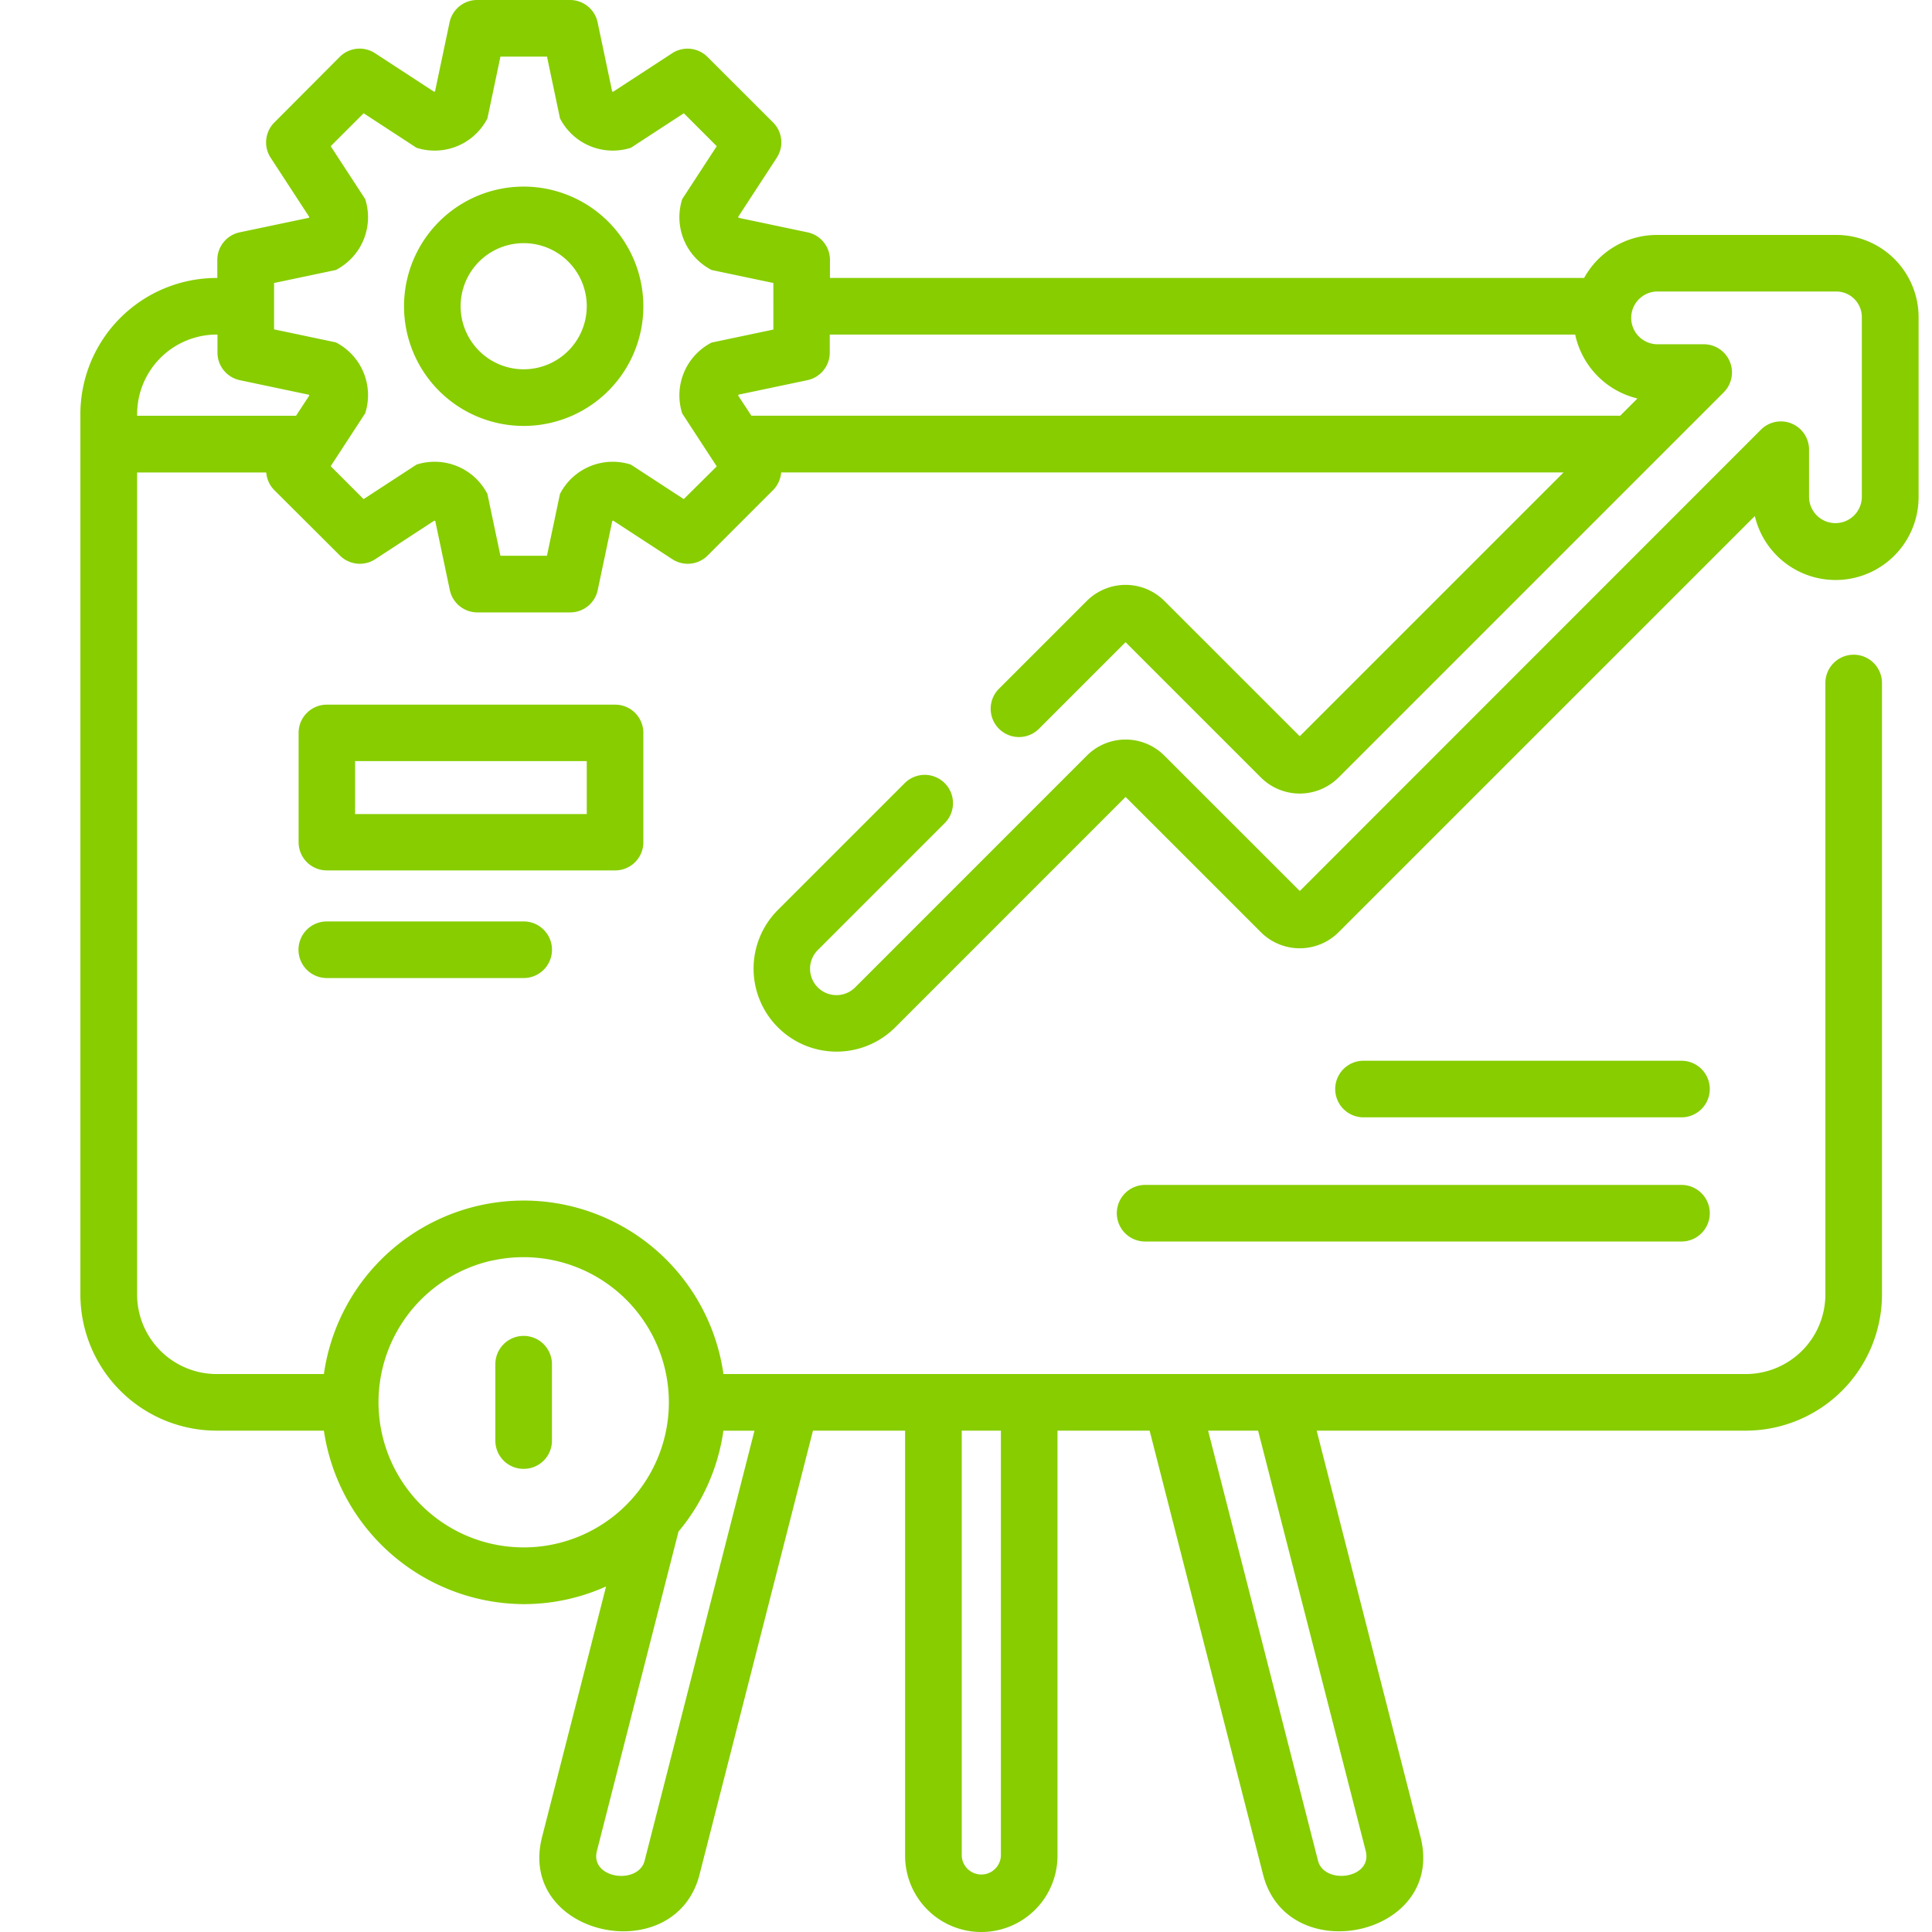<svg xmlns="http://www.w3.org/2000/svg" width="48" height="48" viewBox="0 0 48 48">
  <g id="Group_3888" data-name="Group 3888" transform="translate(-13456 -5055)">
    <g id="profit" transform="translate(13445.557 5055)">
      <path id="Path_32301" data-name="Path 32301" d="M101.157,49.455a2.973,2.973,0,1,0,2.973,2.973A2.976,2.976,0,0,0,101.157,49.455Zm0,4.539a1.567,1.567,0,1,1,1.567-1.567A1.568,1.568,0,0,1,101.157,53.994Z" transform="translate(-77.703 -44.819)" fill="#87cd00"/>
      <path id="Path_32302" data-name="Path 32302" d="M78.778,190.135v-2.718a.7.7,0,0,0-.7-.7H70.913a.7.7,0,0,0-.7.7v2.718a.7.7,0,0,0,.7.7h7.162A.7.7,0,0,0,78.778,190.135Zm-1.406-.7H71.616V188.12h5.756v1.312Z" transform="translate(-52.351 -169.21)" fill="#87cd00"/>
      <path id="Path_32303" data-name="Path 32303" d="M56.066,5.837H51.6A2.063,2.063,0,0,0,49.8,6.906H31.063V6.46a.7.7,0,0,0-.558-.688l-1.713-.361-.009-.023.957-1.467a.7.7,0,0,0-.092-.881L28.022,1.416a.7.7,0,0,0-.881-.092l-1.467.957-.022-.009L25.291.558A.7.7,0,0,0,24.6,0H22.3a.7.7,0,0,0-.688.558l-.361,1.713-.022.009-1.467-.957a.7.7,0,0,0-.881.092L17.261,3.041a.7.7,0,0,0-.092.881l.957,1.467-.009.022L16.4,5.772a.7.7,0,0,0-.558.688v.446h-.019a3.387,3.387,0,0,0-3.383,3.383V32.161a3.387,3.387,0,0,0,3.383,3.383H18.49a5.044,5.044,0,0,0,4.964,4.31,4.984,4.984,0,0,0,2.047-.439l-1.59,6.223c-.631,2.47,3.3,3.31,3.911.937l2.819-11.031H32.93V46.107a1.893,1.893,0,1,0,3.786,0V35.544h2.289l2.819,11.031c.606,2.372,4.543,1.534,3.911-.937l-2.58-10.094H53.82A3.387,3.387,0,0,0,57.2,32.161V16.969a.7.7,0,1,0-1.406,0V32.161a1.979,1.979,0,0,1-1.977,1.977h-25.4a5.013,5.013,0,0,0-9.927,0H15.826a1.979,1.979,0,0,1-1.977-1.977V11.739h3.209a.7.7,0,0,0,.2.438L18.886,13.8a.7.7,0,0,0,.881.092l1.467-.957.023.009.361,1.713a.7.7,0,0,0,.688.558h2.3a.7.7,0,0,0,.688-.558l.361-1.713.023-.009,1.467.957a.7.7,0,0,0,.881-.092l1.625-1.625a.7.7,0,0,0,.2-.438H49.29l-6.555,6.555-3.367-3.366a1.365,1.365,0,0,0-1.92,0l-2.186,2.186a.7.7,0,1,0,.994.994l2.151-2.151,3.368,3.367a1.366,1.366,0,0,0,1.919,0l9.569-9.569a.7.7,0,0,0-.5-1.2H51.6a.656.656,0,0,1,0-1.311h4.463a.637.637,0,0,1,.637.636v4.463a.656.656,0,1,1-1.312,0V11.18a.7.7,0,0,0-1.2-.5L42.736,22.137,39.368,18.77a1.36,1.36,0,0,0-1.919,0l-5.771,5.772a.656.656,0,0,1-.927-.928l3.163-3.163a.7.7,0,0,0-.994-.994l-3.163,3.163a2.062,2.062,0,0,0,2.916,2.916L38.408,19.8l3.368,3.367a1.367,1.367,0,0,0,1.918,0L54.041,12.821a2.062,2.062,0,0,0,4.069-.479V7.879a2.045,2.045,0,0,0-2.043-2.042ZM26.459,46.227c-.156.61-1.363.452-1.186-.241L27.3,38.052a4.993,4.993,0,0,0,1.116-2.507h.772Zm8.851-.12a.487.487,0,0,1-.973,0V35.544h.973Zm9.064-.121c.177.691-1.03.85-1.186.241l-2.73-10.683H41.7ZM22.64,31.326a3.65,3.65,0,0,1,.814-.092,3.611,3.611,0,0,1,3.607,3.606h0a3.607,3.607,0,1,1-4.422-3.516Zm-8.79-21.037a1.979,1.979,0,0,1,1.977-1.977h.019v.446a.7.7,0,0,0,.558.688l1.713.361.009.022-.328.5H13.849ZM27.431,12.4l-1.314-.857a1.474,1.474,0,0,0-1.762.73l-.323,1.534H22.876l-.323-1.534a1.474,1.474,0,0,0-1.762-.73l-1.314.857-.818-.818.857-1.314a1.474,1.474,0,0,0-.73-1.762l-1.534-.323V7.031l1.534-.323a1.474,1.474,0,0,0,.73-1.762l-.857-1.314.818-.818,1.314.857a1.474,1.474,0,0,0,1.762-.73l.323-1.534h1.157l.323,1.534a1.474,1.474,0,0,0,1.762.73l1.314-.857.818.818-.857,1.314a1.474,1.474,0,0,0,.73,1.762l1.534.323V8.188l-1.534.323a1.474,1.474,0,0,0-.73,1.762l.857,1.314ZM51.125,9.9l-.428.428H29.111l-.328-.5.009-.023L30.5,9.446a.7.7,0,0,0,.558-.688V8.312h18.52A2.078,2.078,0,0,0,51.125,9.9Z" fill="#87cd00"/>
      <path id="Path_32304" data-name="Path 32304" d="M301.109,314.018H287.783a.7.7,0,0,0,0,1.406h13.326a.7.7,0,0,0,0-1.406Z" transform="translate(-248.89 -284.579)" fill="#87cd00"/>
      <path id="Path_32305" data-name="Path 32305" d="M353.555,281.113h-7.9a.7.7,0,1,0,0,1.406h7.9a.7.7,0,0,0,0-1.406Z" transform="translate(-301.336 -254.759)" fill="#87cd00"/>
      <path id="Path_32306" data-name="Path 32306" d="M70.913,244.189a.7.7,0,0,0,0,1.406h4.892a.7.7,0,1,0,0-1.406Z" transform="translate(-52.351 -221.296)" fill="#87cd00"/>
      <path id="Path_32307" data-name="Path 32307" d="M123.1,357.329a.7.7,0,0,0,.7-.7v-1.9a.7.7,0,0,0-1.406,0v1.9A.7.7,0,0,0,123.1,357.329Z" transform="translate(-99.644 -320.836)" fill="#87cd00"/>
    </g>
    <rect id="Rectangle_8656" data-name="Rectangle 8656" width="48" height="48" transform="translate(13456 5055)" fill="none"/>
  </g>
</svg>
